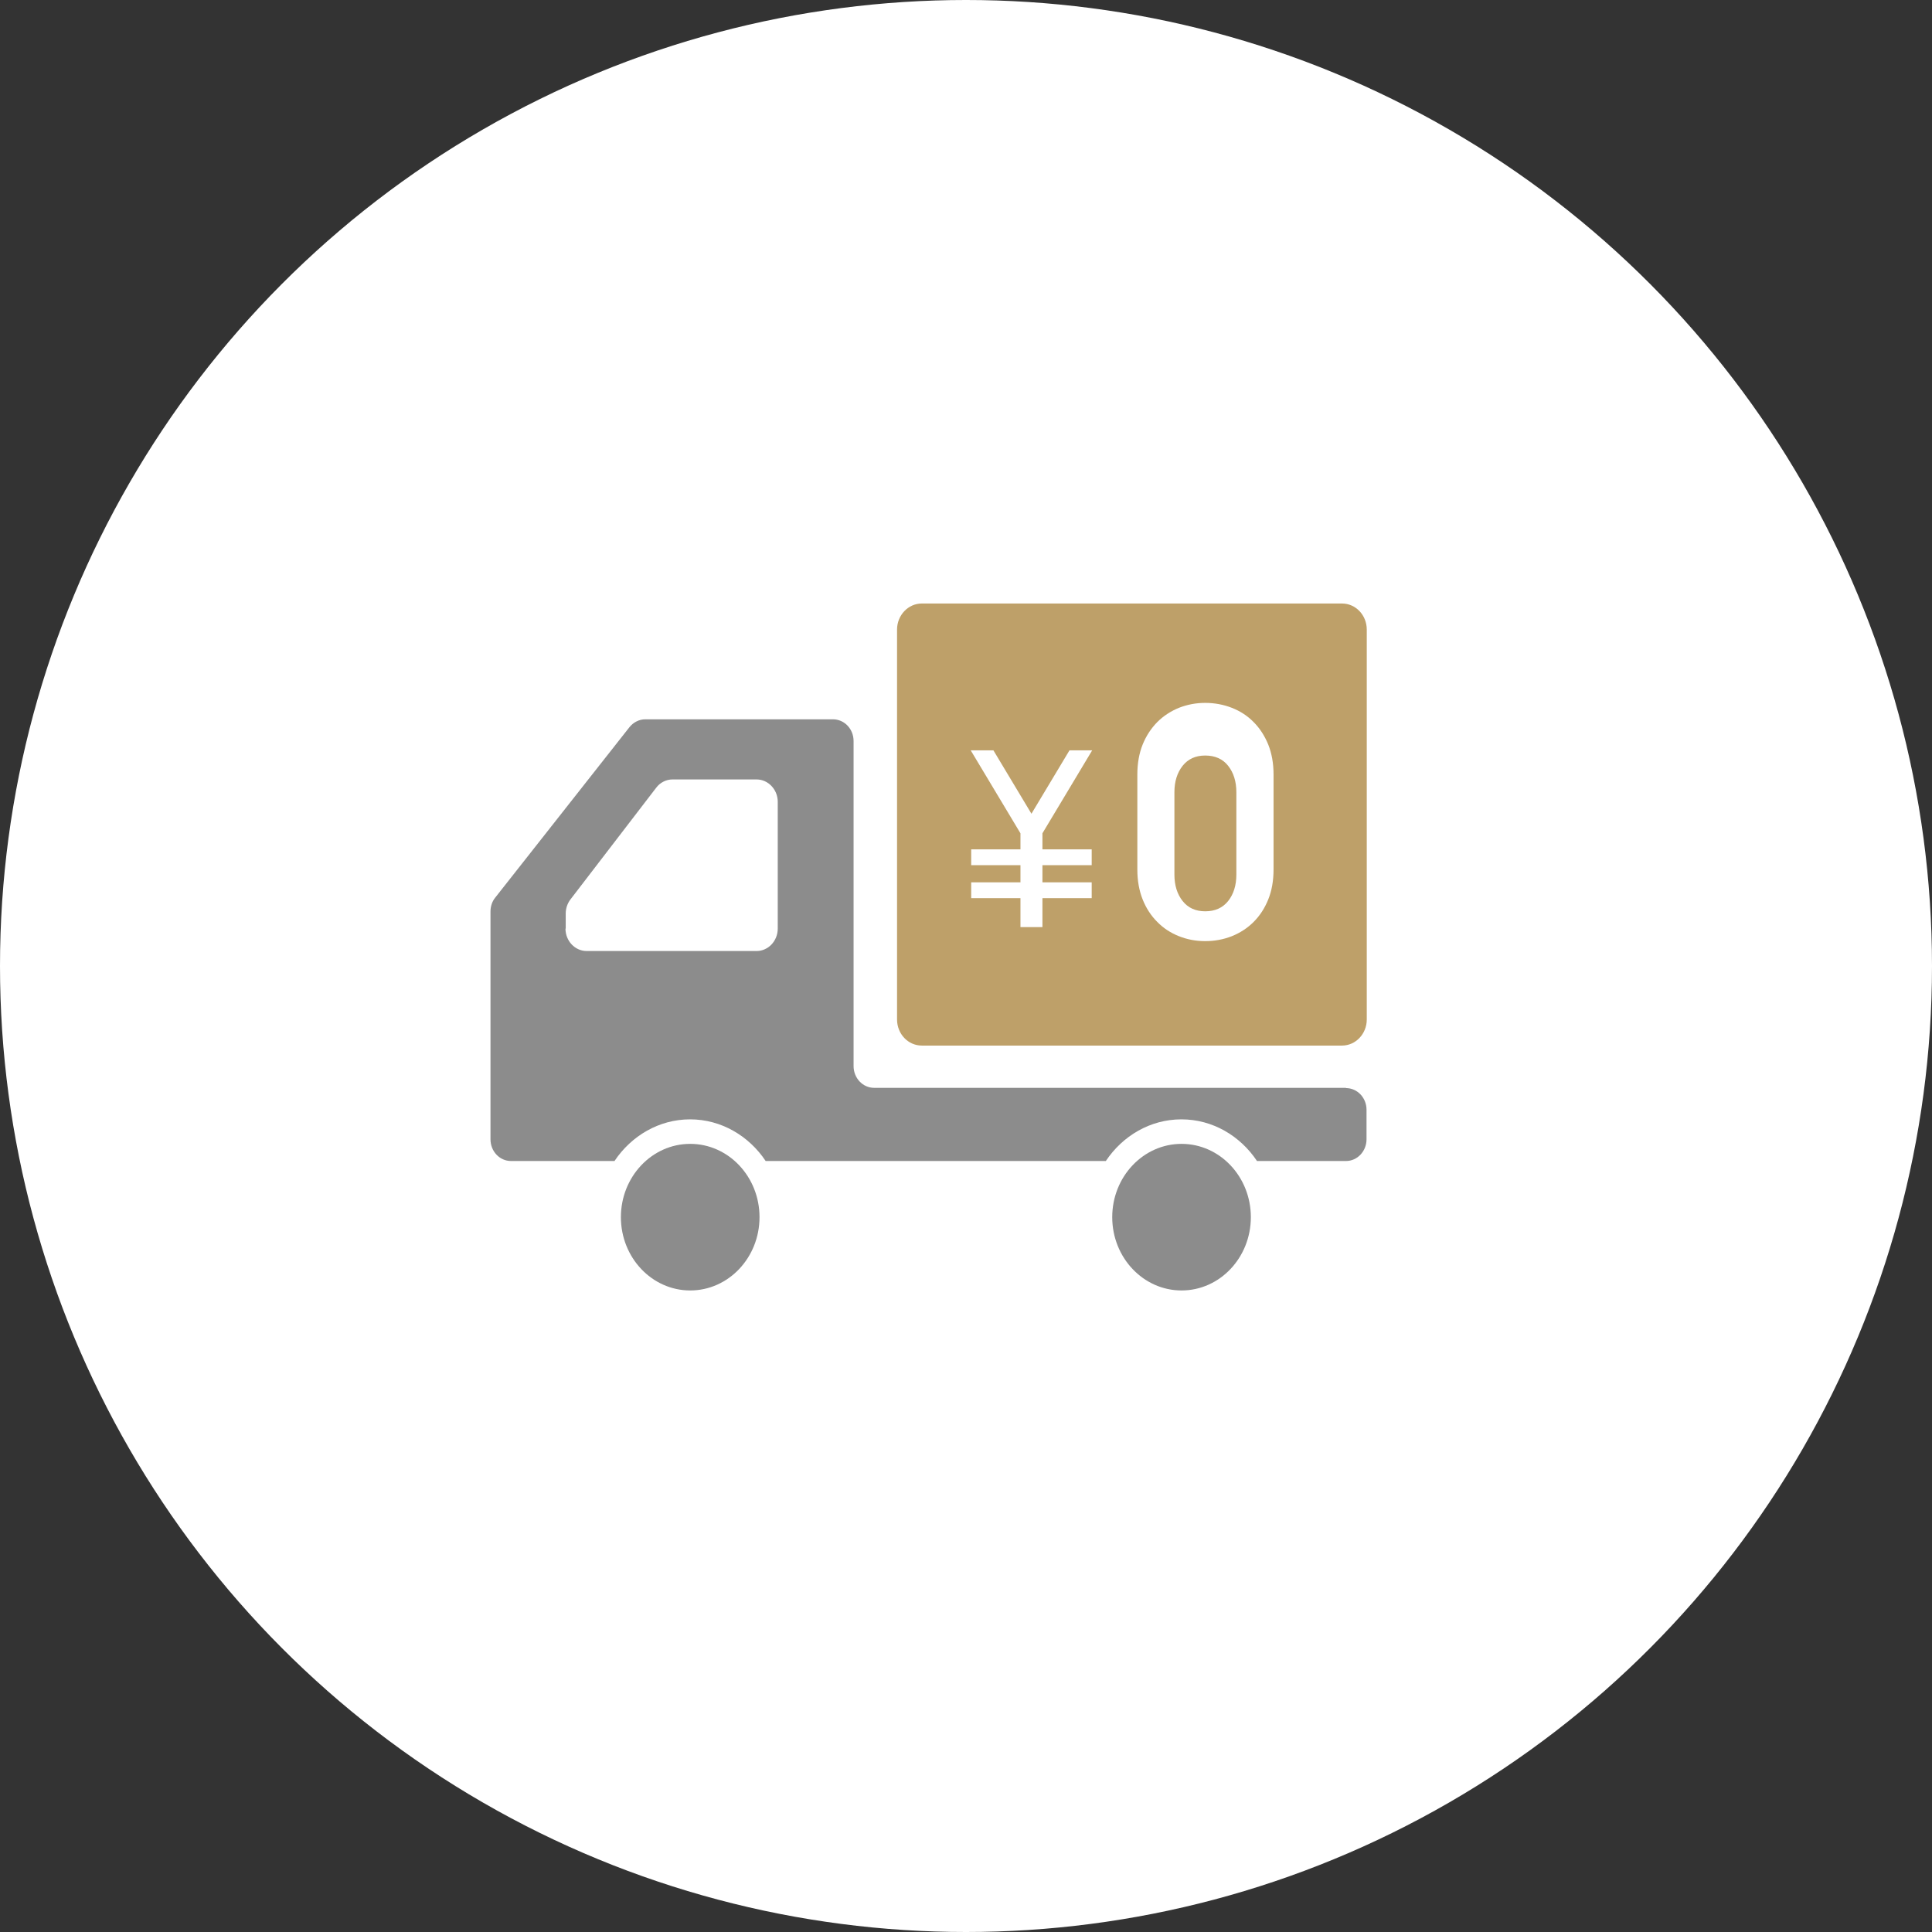<?xml version="1.0" encoding="UTF-8"?><svg id="_圖層_2" xmlns="http://www.w3.org/2000/svg" viewBox="0 0 160 160"><rect x="0" y="0" width="160" height="160" fill="#333333" stroke="none"/><defs><style>.cls-1{fill:#fff;}.cls-2{fill:#8c8c8c;}.cls-3{fill:#bea069;}</style></defs><g id="_圖層_1-2"><g><circle class="cls-1" cx="80" cy="80" r="80"/><g><path class="cls-2" d="M57.16,94.73c-3.17,0-5.74,2.72-5.74,6.07s2.57,6.07,5.74,6.07,5.74-2.72,5.74-6.07c0-3.35-2.57-6.07-5.74-6.07Z"/><path class="cls-2" d="M111.48,90.09h-39.09c-.94,0-1.7-.81-1.7-1.8v-26.92c0-1-.76-1.8-1.71-1.8h-15.54c-.5,0-.98,.24-1.31,.65l-11.12,14.12c-.26,.32-.39,.73-.39,1.15v18.86c0,1,.76,1.8,1.7,1.8h8.57c1.39-2.08,3.68-3.45,6.26-3.45s4.87,1.37,6.26,3.45h28.17c1.39-2.08,3.67-3.45,6.26-3.45s4.87,1.37,6.26,3.45h7.37c.94,0,1.7-.81,1.7-1.8v-2.44c0-1-.76-1.8-1.71-1.8Zm-64.63-13.18v-1.25c0-.43,.14-.84,.39-1.17l7.1-9.25c.33-.44,.83-.69,1.36-.69h6.95c.97,0,1.76,.83,1.76,1.86v10.49c0,1.03-.79,1.86-1.76,1.86h-14.06c-.97,0-1.76-.83-1.76-1.86Z"/><path class="cls-2" d="M97.85,94.73c-3.17,0-5.74,2.72-5.74,6.07s2.57,6.07,5.74,6.07,5.74-2.72,5.74-6.07-2.57-6.07-5.74-6.07Z"/><path class="cls-3" d="M99.81,75.47c.81,0,1.44-.28,1.9-.85,.45-.57,.68-1.3,.68-2.19v-6.82c0-.89-.23-1.62-.68-2.19-.45-.57-1.09-.85-1.9-.85s-1.42,.29-1.87,.85c-.45,.57-.68,1.3-.68,2.19v6.82c0,.89,.23,1.62,.68,2.19,.45,.57,1.08,.85,1.87,.85Z"/><path class="cls-3" d="M111.14,49.98h-34.8c-1.13,0-2.05,.97-2.05,2.16v32.29c0,1.19,.91,2.16,2.05,2.16h34.8c1.13,0,2.05-.97,2.05-2.16V52.14c0-1.2-.92-2.16-2.05-2.16Zm-20.73,20.36v1.31h-4.08v1.42h4.08v1.31h-4.08v2.4h-1.82v-2.4h-4.08v-1.31h4.08v-1.42h-4.08v-1.31h4.08v-1.33l-4.12-6.87h1.88l3.15,5.25,3.15-5.25h1.88l-4.12,6.87v1.33h4.08Zm3.78,1.67v-7.87c0-.93,.15-1.76,.44-2.48,.29-.72,.7-1.34,1.21-1.86,.51-.51,1.11-.9,1.79-1.18,.69-.27,1.41-.41,2.18-.41s1.52,.14,2.21,.41c.69,.27,1.29,.66,1.8,1.18,.51,.51,.91,1.13,1.21,1.86,.29,.73,.44,1.55,.44,2.48v7.87c0,.93-.15,1.76-.44,2.48-.29,.72-.69,1.34-1.21,1.86-.51,.51-1.11,.9-1.8,1.18-.69,.27-1.42,.41-2.21,.41s-1.5-.14-2.18-.41c-.68-.27-1.28-.66-1.79-1.18-.51-.51-.92-1.13-1.21-1.86-.29-.73-.44-1.55-.44-2.48Z"/></g></g></g></svg>